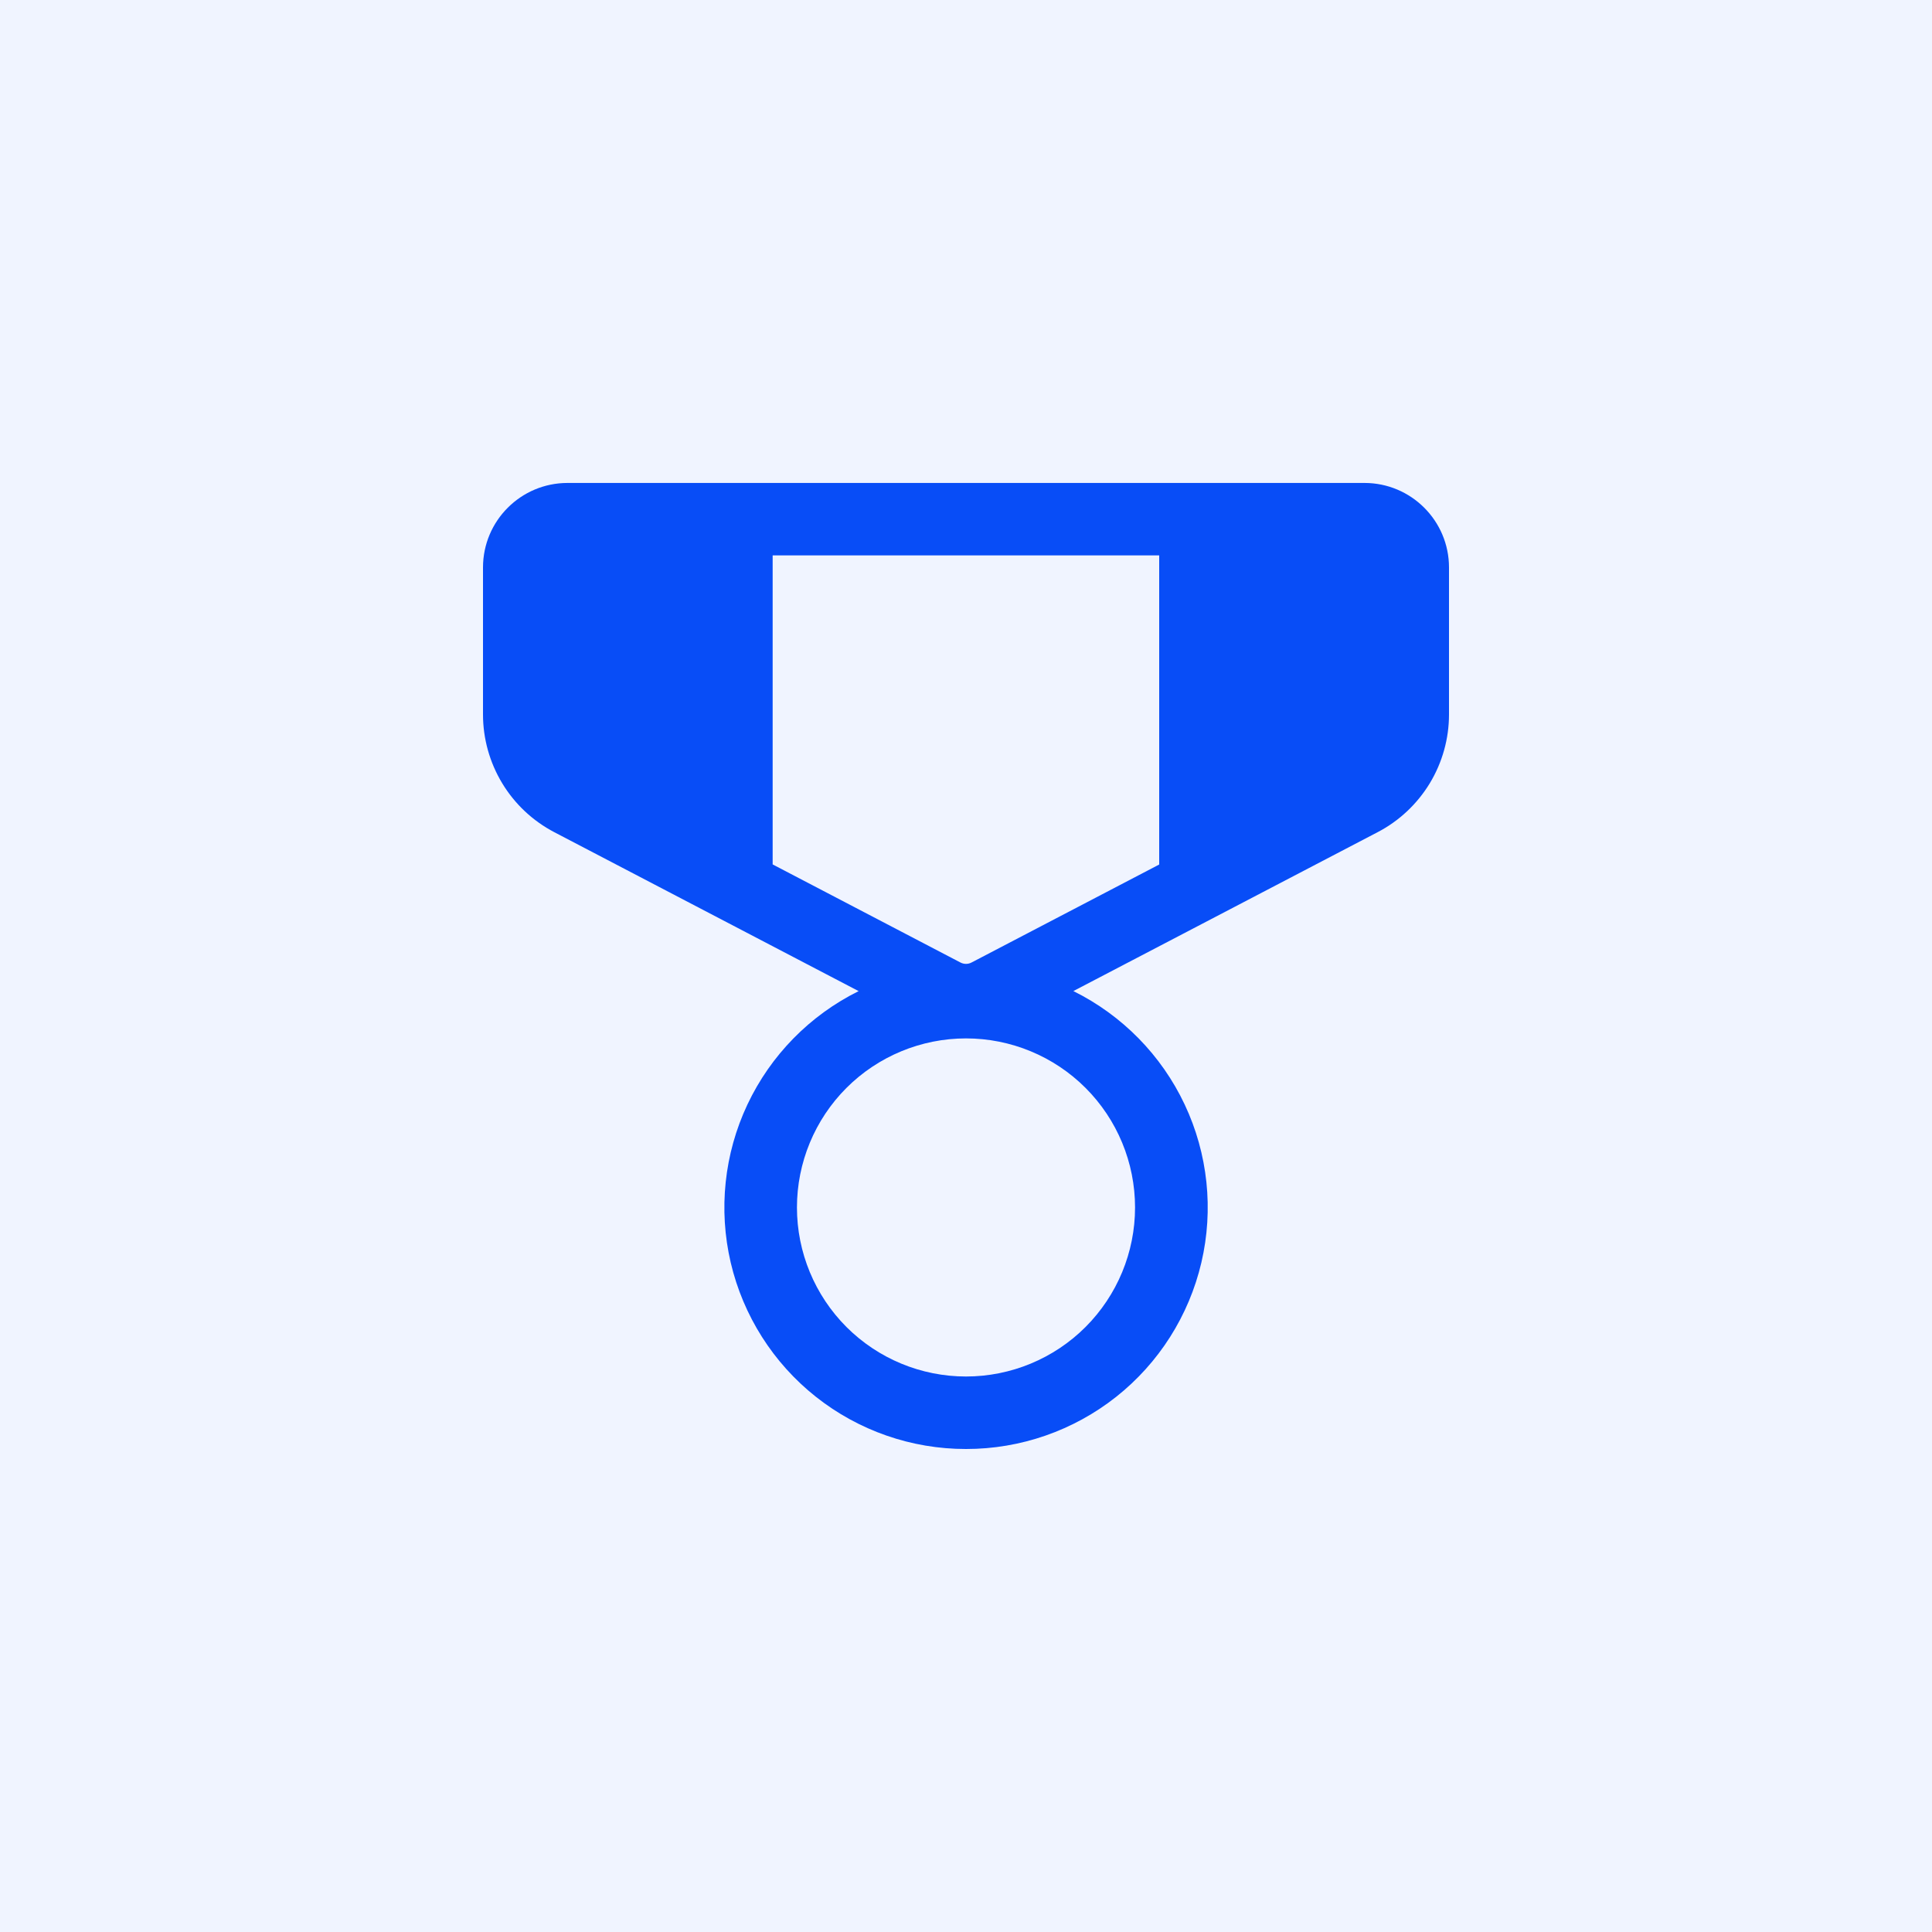 <?xml version="1.0" encoding="UTF-8"?> <svg xmlns="http://www.w3.org/2000/svg" width="40" height="40" viewBox="0 0 40 40" fill="none"><rect width="40" height="40" fill="#F0F4FF"></rect><path d="M28.25 9.999C29.216 9.999 30 10.783 30 11.749V14.792C30 15.294 29.862 15.787 29.602 16.217C29.341 16.646 28.968 16.997 28.523 17.229L22.223 20.519C23.234 21.02 24.047 21.848 24.528 22.869C25.009 23.889 25.13 25.043 24.873 26.141C24.615 27.24 23.994 28.219 23.109 28.92C22.224 29.62 21.128 30.001 20 30C18.872 30.001 17.777 29.62 16.892 28.919C16.008 28.219 15.387 27.24 15.129 26.142C14.872 25.043 14.993 23.89 15.474 22.869C15.955 21.849 16.766 21.021 17.777 20.52L11.477 17.23C11.031 16.997 10.658 16.647 10.398 16.217C10.138 15.787 10 15.295 10 14.792V11.749C10 10.783 10.784 9.999 11.75 9.999H28.25ZM20 21.499C19.072 21.499 18.181 21.868 17.525 22.524C16.869 23.18 16.5 24.071 16.5 24.999C16.5 25.927 16.869 26.817 17.525 27.474C18.181 28.13 19.072 28.499 20 28.499C20.928 28.499 21.819 28.13 22.475 27.474C23.131 26.817 23.5 25.927 23.5 24.999C23.5 24.071 23.131 23.18 22.475 22.524C21.819 21.868 20.928 21.499 20 21.499ZM24 11.499H15.997V17.897L19.884 19.927C19.92 19.946 19.96 19.956 20 19.956C20.04 19.956 20.08 19.946 20.116 19.927L24 17.899V11.499Z" fill="#084DF7"></path></svg> 